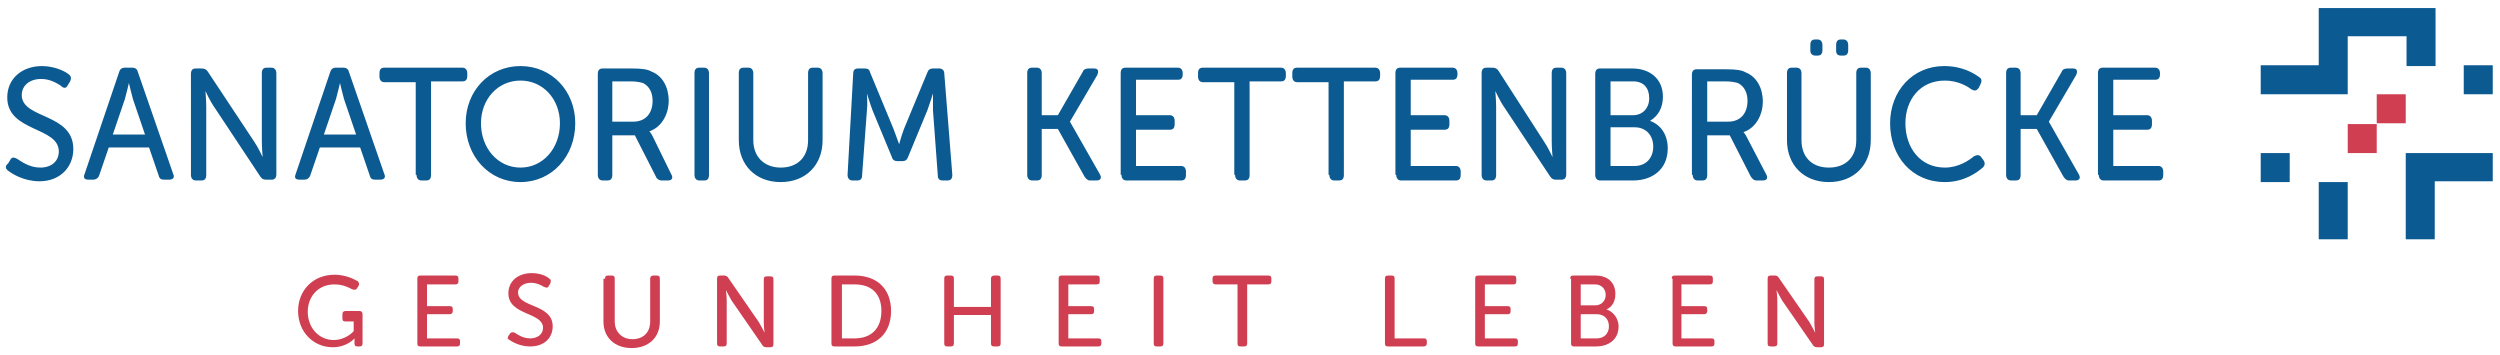 <?xml version="1.0" encoding="UTF-8"?> <svg xmlns="http://www.w3.org/2000/svg" xmlns:xlink="http://www.w3.org/1999/xlink" version="1.1" id="Ebene_1" x="0px" y="0px" viewBox="0 0 310.3 44.1" style="enable-background:new 0 0 310.3 44.1;" xml:space="preserve"> <style type="text/css"> .st0{fill:#0C5A92;} .st1{fill:#D03F51;} </style> <g> <rect x="280.6" y="19" class="st0" width="3.6" height="3.6"></rect> <polygon class="st0" points="298.6,19 298.6,29.7 302.2,29.7 302.2,22.5 309.4,22.5 309.4,19 "></polygon> <rect x="287.8" y="22.6" class="st0" width="3.6" height="7.1"></rect> <polygon class="st0" points="287.8,1 287.8,8.1 280.6,8.1 280.6,11.7 291.4,11.7 291.4,4.5 298.7,4.5 298.7,8.2 302.3,8.2 302.3,1 "></polygon> <path class="st1" d="M295,15.3h3.6v-3.6H295V15.3z M291.4,19h3.6v-3.6h-3.6V19z"></path> <rect x="305.8" y="8.1" class="st0" width="3.6" height="3.6"></rect> </g> <g> <path class="st0" d="M260.5,21.7c0,0.4,0.2,0.7,0.6,0.7h6.8c0.4,0,0.6-0.2,0.6-0.7v-0.4c0-0.4-0.2-0.7-0.6-0.7h-5.6v-4.5h4.2 c0.4,0,0.6-0.2,0.6-0.7v-0.4c0-0.4-0.2-0.7-0.6-0.7h-4.2v-4.4h5.2c0.4,0,0.6-0.2,0.6-0.7V9.1c0-0.4-0.2-0.7-0.6-0.7h-6.5 c-0.4,0-0.6,0.2-0.6,0.7V21.7z M249,21.7c0,0.4,0.2,0.7,0.6,0.7h0.6c0.4,0,0.6-0.2,0.6-0.7v-5.7h2l3.3,5.9c0.2,0.3,0.4,0.5,0.7,0.5 h0.8c0.5,0,0.7-0.3,0.4-0.8l-3.7-6.5v0l3.4-5.8c0.2-0.5,0.1-0.8-0.4-0.8h-0.7c-0.3,0-0.6,0.1-0.7,0.4l-3.1,5.4h-2V9.1 c0-0.4-0.2-0.7-0.6-0.7h-0.6c-0.4,0-0.6,0.2-0.6,0.7V21.7z M234.6,15.3c0,4.1,2.7,7.3,6.8,7.3c2.4,0,4-1.2,4.7-1.8 c0.3-0.3,0.3-0.6,0.1-0.9l-0.3-0.4c-0.2-0.3-0.5-0.3-0.9-0.1c-0.6,0.5-1.9,1.4-3.6,1.4c-3.1,0-4.9-2.5-4.9-5.5 c0-2.9,1.8-5.3,4.9-5.3c1.6,0,2.8,0.7,3.3,1.1c0.4,0.2,0.6,0.2,0.9-0.2l0.2-0.4c0.2-0.4,0.2-0.7-0.1-0.9c-0.7-0.5-2.1-1.4-4.4-1.4 C237.4,8.2,234.6,11.3,234.6,15.3 M221.8,17.4c0,3.1,2.1,5.2,5.2,5.2c3.1,0,5.2-2.1,5.2-5.2V9.1c0-0.4-0.2-0.7-0.6-0.7H231 c-0.4,0-0.6,0.2-0.6,0.7v8.3c0,2.1-1.3,3.4-3.4,3.4s-3.4-1.3-3.4-3.4V9.1c0-0.4-0.2-0.7-0.6-0.7h-0.6c-0.4,0-0.6,0.2-0.6,0.7V17.4z M225.3,6.9h0.3c0.4,0,0.6-0.2,0.6-0.7V5.6c0-0.4-0.2-0.7-0.6-0.7h-0.3c-0.4,0-0.6,0.2-0.6,0.7v0.7C224.7,6.7,225,6.9,225.3,6.9 M228.5,6.9h0.3c0.4,0,0.6-0.2,0.6-0.7V5.6c0-0.4-0.2-0.7-0.6-0.7h-0.3c-0.4,0-0.6,0.2-0.6,0.7v0.7C227.9,6.7,228.1,6.9,228.5,6.9 M211.9,15.1v-5h2.2c0.8,0,1.2,0.1,1.6,0.2c0.8,0.4,1.2,1.2,1.2,2.2c0,1.6-0.9,2.6-2.4,2.6H211.9z M210.1,21.7 c0,0.4,0.2,0.7,0.6,0.7h0.6c0.4,0,0.6-0.2,0.6-0.7v-4.9h2.8l2.6,5.1c0.2,0.3,0.4,0.5,0.7,0.5h0.8c0.5,0,0.7-0.3,0.4-0.8l-2.4-4.6 c-0.2-0.4-0.4-0.6-0.4-0.6v0c1.5-0.5,2.4-2.1,2.4-3.8s-0.8-3.1-2.1-3.6c-0.5-0.3-1.2-0.4-2.5-0.4h-3.6c-0.4,0-0.6,0.2-0.6,0.7V21.7 z M199.9,20.6v-4.8h3c1.4,0,2.3,1,2.3,2.4c0,1.4-0.9,2.4-2.3,2.4H199.9z M199.9,14.3v-4.2h2.8c1.3,0,2,0.8,2,2.1 c0,1.2-0.8,2.1-2,2.1H199.9z M198,21.7c0,0.4,0.2,0.7,0.6,0.7h4.1c2.3,0,4.3-1.3,4.3-4c0-1.6-0.8-2.9-2.2-3.4v0 c1-0.6,1.6-1.6,1.6-3c0-2.2-1.6-3.5-3.8-3.5h-4c-0.4,0-0.6,0.2-0.6,0.7V21.7z M183.9,21.7c0,0.4,0.2,0.7,0.6,0.7h0.6 c0.4,0,0.6-0.2,0.6-0.7v-8.4c0-0.8-0.1-2-0.1-2h0c0,0,0.6,1.3,1.1,2l5.7,8.6c0.2,0.3,0.4,0.4,0.7,0.4h0.7c0.4,0,0.6-0.2,0.6-0.7 V9.1c0-0.4-0.2-0.7-0.6-0.7h-0.6c-0.4,0-0.6,0.2-0.6,0.7v8.4c0,0.8,0.1,2,0.1,2h0c0,0-0.6-1.3-1.1-2L186,8.8 c-0.2-0.3-0.4-0.4-0.8-0.4h-0.7c-0.4,0-0.6,0.2-0.6,0.7V21.7z M173.3,21.7c0,0.4,0.2,0.7,0.6,0.7h6.8c0.4,0,0.6-0.2,0.6-0.7v-0.4 c0-0.4-0.2-0.7-0.6-0.7h-5.6v-4.5h4.2c0.4,0,0.6-0.2,0.6-0.7v-0.4c0-0.4-0.2-0.7-0.6-0.7h-4.2v-4.4h5.2c0.4,0,0.6-0.2,0.6-0.7V9.1 c0-0.4-0.2-0.7-0.6-0.7h-6.5c-0.4,0-0.6,0.2-0.6,0.7V21.7z M165,21.7c0,0.4,0.2,0.7,0.6,0.7h0.6c0.4,0,0.6-0.2,0.6-0.7V10.1h3.9 c0.4,0,0.6-0.2,0.6-0.7V9.1c0-0.4-0.2-0.7-0.6-0.7h-9.7c-0.4,0-0.6,0.2-0.6,0.7v0.4c0,0.4,0.2,0.7,0.6,0.7h3.9V21.7z M153.3,21.7 c0,0.4,0.2,0.7,0.6,0.7h0.6c0.4,0,0.6-0.2,0.6-0.7V10.1h3.9c0.4,0,0.6-0.2,0.6-0.7V9.1c0-0.4-0.2-0.7-0.6-0.7h-9.7 c-0.4,0-0.6,0.2-0.6,0.7v0.4c0,0.4,0.2,0.7,0.6,0.7h3.9V21.7z M139.2,21.7c0,0.4,0.2,0.7,0.6,0.7h6.8c0.4,0,0.6-0.2,0.6-0.7v-0.4 c0-0.4-0.2-0.7-0.6-0.7H141v-4.5h4.2c0.4,0,0.6-0.2,0.6-0.7v-0.4c0-0.4-0.2-0.7-0.6-0.7H141v-4.4h5.2c0.4,0,0.6-0.2,0.6-0.7V9.1 c0-0.4-0.2-0.7-0.6-0.7h-6.5c-0.4,0-0.6,0.2-0.6,0.7V21.7z M127.5,21.7c0,0.4,0.2,0.7,0.6,0.7h0.6c0.4,0,0.6-0.2,0.6-0.7v-5.7h2 l3.3,5.9c0.2,0.3,0.4,0.5,0.7,0.5h0.8c0.5,0,0.7-0.3,0.4-0.8l-3.7-6.5v0l3.4-5.8c0.2-0.5,0.1-0.8-0.4-0.8h-0.7 c-0.3,0-0.6,0.1-0.7,0.4l-3.1,5.4h-2V9.1c0-0.4-0.2-0.7-0.6-0.7h-0.6c-0.4,0-0.6,0.2-0.6,0.7V21.7z M105.2,21.7 c0,0.4,0.2,0.7,0.6,0.7h0.6c0.4,0,0.6-0.2,0.6-0.6l0.6-8.1c0.1-0.8,0-2.1,0-2.1h0c0,0,0.4,1.3,0.7,2.1l2.4,5.8 c0.1,0.4,0.4,0.5,0.7,0.5h0.6c0.4,0,0.6-0.2,0.7-0.5l2.4-5.8c0.3-0.8,0.7-2.1,0.7-2.1h0c0,0,0,1.2,0,2.1l0.6,8.1 c0,0.4,0.2,0.6,0.6,0.6h0.6c0.4,0,0.6-0.2,0.6-0.7l-1-12.6c0-0.4-0.3-0.6-0.6-0.6h-0.8c-0.4,0-0.6,0.2-0.7,0.5l-2.9,7 c-0.3,0.8-0.6,1.9-0.6,1.9h0c0,0-0.4-1.1-0.7-1.9l-2.9-7c-0.1-0.4-0.3-0.5-0.7-0.5h-0.8c-0.4,0-0.6,0.2-0.6,0.6L105.2,21.7z M91.7,17.4c0,3.1,2.1,5.2,5.2,5.2c3.1,0,5.2-2.1,5.2-5.2V9.1c0-0.4-0.2-0.7-0.6-0.7h-0.6c-0.4,0-0.6,0.2-0.6,0.7v8.3 c0,2.1-1.3,3.4-3.4,3.4c-2,0-3.4-1.3-3.4-3.4V9.1c0-0.4-0.2-0.7-0.6-0.7h-0.6c-0.4,0-0.6,0.2-0.6,0.7V17.4z M86.2,21.7 c0,0.4,0.2,0.7,0.6,0.7h0.6c0.4,0,0.6-0.2,0.6-0.7V9.1c0-0.4-0.2-0.7-0.6-0.7h-0.6c-0.4,0-0.6,0.2-0.6,0.7V21.7z M76,15.1v-5h2.2 c0.8,0,1.2,0.1,1.6,0.2c0.8,0.4,1.2,1.2,1.2,2.2c0,1.6-0.9,2.6-2.4,2.6H76z M74.2,21.7c0,0.4,0.2,0.7,0.6,0.7h0.6 c0.4,0,0.6-0.2,0.6-0.7v-4.9h2.8l2.6,5.1c0.1,0.3,0.4,0.5,0.7,0.5h0.8c0.5,0,0.7-0.3,0.4-0.8L81,16.9c-0.2-0.4-0.4-0.6-0.4-0.6v0 c1.5-0.5,2.4-2.1,2.4-3.8s-0.8-3.1-2.1-3.6c-0.5-0.3-1.2-0.4-2.5-0.4h-3.6c-0.4,0-0.6,0.2-0.6,0.7V21.7z M59.7,15.3 c0-3,2.1-5.3,4.9-5.3c2.8,0,4.9,2.3,4.9,5.3c0,3.1-2.1,5.5-4.9,5.5C61.8,20.8,59.7,18.4,59.7,15.3 M57.8,15.3 c0,4.1,2.9,7.3,6.8,7.3c3.9,0,6.8-3.2,6.8-7.3c0-4-2.9-7.1-6.8-7.1C60.7,8.2,57.8,11.3,57.8,15.3 M51.7,21.7c0,0.4,0.2,0.7,0.6,0.7 h0.6c0.4,0,0.6-0.2,0.6-0.7V10.1h3.9c0.4,0,0.6-0.2,0.6-0.7V9.1c0-0.4-0.2-0.7-0.6-0.7h-9.7c-0.4,0-0.6,0.2-0.6,0.7v0.4 c0,0.4,0.2,0.7,0.6,0.7h3.9V21.7z M40.2,16.7l1.5-4.4c0.2-0.7,0.5-2,0.5-2h0c0,0,0.3,1.3,0.5,2l1.5,4.4H40.2z M36.7,21.6 c-0.2,0.5,0,0.7,0.5,0.7h0.6c0.3,0,0.6-0.2,0.7-0.5l1.2-3.5h5l1.2,3.5c0.1,0.4,0.3,0.5,0.7,0.5h0.6c0.5,0,0.7-0.3,0.5-0.7L43.3,8.9 c-0.1-0.4-0.4-0.5-0.7-0.5h-0.9c-0.4,0-0.6,0.2-0.7,0.5L36.7,21.6z M23.7,21.7c0,0.4,0.2,0.7,0.6,0.7H25c0.4,0,0.6-0.2,0.6-0.7 v-8.4c0-0.8-0.1-2-0.1-2h0c0,0,0.6,1.3,1.1,2l5.7,8.6c0.2,0.3,0.4,0.4,0.7,0.4h0.7c0.4,0,0.6-0.2,0.6-0.7V9.1 c0-0.4-0.2-0.7-0.6-0.7h-0.6c-0.4,0-0.6,0.2-0.6,0.7v8.4c0,0.8,0.1,2,0.1,2h0c0,0-0.6-1.3-1.1-2l-5.7-8.6c-0.2-0.3-0.4-0.4-0.8-0.4 h-0.7c-0.4,0-0.6,0.2-0.6,0.7V21.7z M14,16.7l1.5-4.4c0.2-0.7,0.5-2,0.5-2h0c0,0,0.3,1.3,0.5,2l1.5,4.4H14z M10.5,21.6 c-0.2,0.5,0,0.7,0.5,0.7h0.6c0.3,0,0.6-0.2,0.7-0.5l1.2-3.5h5l1.2,3.5c0.1,0.4,0.3,0.5,0.7,0.5H21c0.5,0,0.7-0.3,0.5-0.7L17.1,8.9 c-0.1-0.4-0.4-0.5-0.7-0.5h-0.9c-0.4,0-0.6,0.2-0.7,0.5L10.5,21.6z M0.9,21.1c0.6,0.5,2.1,1.4,4,1.4c2.6,0,4.2-1.8,4.2-4 c0-4.5-6.4-3.7-6.4-6.7c0-1.2,1-2,2.4-2c1.1,0,1.9,0.5,2.4,0.8C7.9,11,8.2,11,8.4,10.6l0.3-0.5c0.2-0.4,0.1-0.7-0.2-0.9 C8,8.8,6.7,8.2,5.2,8.2c-2.4,0-4.3,1.5-4.3,3.9c0,4.3,6.4,3.6,6.4,6.7c0,1.2-0.9,2-2.3,2c-1.4,0-2.4-0.8-2.9-1.1 c-0.4-0.2-0.6-0.2-0.8,0.1l-0.3,0.5C0.6,20.6,0.7,20.9,0.9,21.1"></path> </g> <path class="st1" d="M41.5,34.1c1.5,0,2.5,0.6,2.9,0.8c0.2,0.2,0.2,0.4,0.1,0.6l-0.2,0.3c-0.1,0.2-0.3,0.2-0.6,0.1 c-0.4-0.2-1.1-0.6-2.2-0.6c-2,0-3.3,1.5-3.3,3.4c0,2,1.4,3.5,3.2,3.5c1.6,0,2.5-1.1,2.5-1.1v-1.2h-1c-0.3,0-0.4-0.1-0.4-0.4V39 c0-0.3,0.2-0.4,0.4-0.4h1.7c0.3,0,0.4,0.2,0.4,0.4v3.6c0,0.3-0.1,0.4-0.4,0.4h-0.2c-0.3,0-0.4-0.1-0.4-0.4v-0.3c0-0.1,0-0.3,0-0.3h0 c0,0-0.9,1.1-2.7,1.1c-2.4,0-4.3-1.9-4.3-4.5C37,36,38.9,34.1,41.5,34.1"></path> <path class="st1" d="M51.8,34.6c0-0.3,0.1-0.4,0.4-0.4h4.3c0.3,0,0.4,0.1,0.4,0.4v0.3c0,0.3-0.1,0.4-0.4,0.4H53V38h2.8 c0.3,0,0.4,0.1,0.4,0.4v0.2c0,0.3-0.2,0.4-0.4,0.4H53V42h3.7c0.3,0,0.4,0.1,0.4,0.4v0.2c0,0.3-0.1,0.4-0.4,0.4h-4.5 c-0.3,0-0.4-0.1-0.4-0.4V34.6z"></path> <path class="st1" d="M63.1,41.7l0.2-0.3c0.2-0.2,0.3-0.2,0.6-0.1c0.3,0.2,1,0.7,1.9,0.7c0.9,0,1.6-0.5,1.6-1.3c0-2-4.3-1.5-4.3-4.3 c0-1.5,1.2-2.5,2.9-2.5c1.1,0,1.9,0.4,2.2,0.7c0.2,0.1,0.2,0.3,0.1,0.6l-0.2,0.3c-0.1,0.3-0.3,0.2-0.6,0.1c-0.3-0.2-0.9-0.5-1.6-0.5 c-0.9,0-1.6,0.5-1.6,1.2c0,1.9,4.3,1.4,4.3,4.2c0,1.4-1,2.5-2.8,2.5c-1.3,0-2.3-0.6-2.7-0.9C63,42.1,63,41.9,63.1,41.7"></path> <path class="st1" d="M75.1,34.6c0-0.3,0.1-0.4,0.4-0.4h0.4c0.3,0,0.4,0.1,0.4,0.4v5.3c0,1.3,0.9,2.2,2.2,2.2c1.3,0,2.2-0.8,2.2-2.2 v-5.3c0-0.3,0.2-0.4,0.4-0.4h0.4c0.3,0,0.4,0.1,0.4,0.4v5.3c0,2-1.4,3.3-3.5,3.3c-2.1,0-3.5-1.3-3.5-3.3V34.6z"></path> <path class="st1" d="M89,34.6c0-0.3,0.1-0.4,0.4-0.4h0.5c0.2,0,0.4,0.1,0.5,0.3l3.8,5.5c0.3,0.5,0.7,1.3,0.7,1.3h0 c0,0-0.1-0.8-0.1-1.3v-5.3c0-0.3,0.1-0.4,0.4-0.4h0.4c0.3,0,0.4,0.1,0.4,0.4v8c0,0.3-0.1,0.4-0.4,0.4h-0.5c-0.2,0-0.4-0.1-0.5-0.3 l-3.8-5.5c-0.3-0.5-0.7-1.3-0.7-1.3h0c0,0,0.1,0.8,0.1,1.3v5.3c0,0.3-0.1,0.4-0.4,0.4h-0.4c-0.3,0-0.4-0.1-0.4-0.4V34.6z"></path> <path class="st1" d="M106.1,42c2,0,3.3-1.2,3.3-3.4c0-2.2-1.3-3.3-3.3-3.3h-1.6V42H106.1z M103.2,34.6c0-0.3,0.1-0.4,0.4-0.4h2.5 c2.7,0,4.5,1.6,4.5,4.4c0,2.8-1.8,4.4-4.5,4.4h-2.5c-0.3,0-0.4-0.1-0.4-0.4V34.6z"></path> <path class="st1" d="M117.2,34.6c0-0.3,0.1-0.4,0.4-0.4h0.4c0.3,0,0.4,0.1,0.4,0.4v3.5h4.6v-3.5c0-0.3,0.2-0.4,0.4-0.4h0.4 c0.3,0,0.4,0.1,0.4,0.4v8c0,0.3-0.1,0.4-0.4,0.4h-0.4c-0.3,0-0.4-0.1-0.4-0.4v-3.5h-4.6v3.5c0,0.3-0.1,0.4-0.4,0.4h-0.4 c-0.3,0-0.4-0.1-0.4-0.4V34.6z"></path> <path class="st1" d="M131.4,34.6c0-0.3,0.1-0.4,0.4-0.4h4.3c0.3,0,0.4,0.1,0.4,0.4v0.3c0,0.3-0.1,0.4-0.4,0.4h-3.5V38h2.8 c0.3,0,0.4,0.1,0.4,0.4v0.2c0,0.3-0.1,0.4-0.4,0.4h-2.8V42h3.7c0.3,0,0.4,0.1,0.4,0.4v0.2c0,0.3-0.1,0.4-0.4,0.4h-4.5 c-0.3,0-0.4-0.1-0.4-0.4V34.6z"></path> <path class="st1" d="M143.2,34.6c0-0.3,0.1-0.4,0.4-0.4h0.4c0.3,0,0.4,0.1,0.4,0.4v8c0,0.3-0.1,0.4-0.4,0.4h-0.4 c-0.3,0-0.4-0.1-0.4-0.4V34.6z"></path> <path class="st1" d="M153.5,35.3h-2.6c-0.3,0-0.4-0.2-0.4-0.4v-0.3c0-0.3,0.1-0.4,0.4-0.4h6.5c0.3,0,0.4,0.1,0.4,0.4v0.3 c0,0.3-0.1,0.4-0.4,0.4h-2.6v7.3c0,0.3-0.1,0.4-0.4,0.4h-0.4c-0.3,0-0.4-0.1-0.4-0.4V35.3z"></path> <path class="st1" d="M171.9,34.6c0-0.3,0.1-0.4,0.4-0.4h0.4c0.3,0,0.4,0.1,0.4,0.4V42h3.6c0.3,0,0.4,0.1,0.4,0.4v0.2 c0,0.3-0.2,0.4-0.4,0.4h-4.4c-0.3,0-0.4-0.1-0.4-0.4V34.6z"></path> <path class="st1" d="M183.1,34.6c0-0.3,0.1-0.4,0.4-0.4h4.3c0.3,0,0.4,0.1,0.4,0.4v0.3c0,0.3-0.1,0.4-0.4,0.4h-3.5V38h2.8 c0.3,0,0.4,0.1,0.4,0.4v0.2c0,0.3-0.1,0.4-0.4,0.4h-2.8V42h3.7c0.3,0,0.4,0.1,0.4,0.4v0.2c0,0.3-0.1,0.4-0.4,0.4h-4.5 c-0.3,0-0.4-0.1-0.4-0.4V34.6z"></path> <path class="st1" d="M198.2,42c0.9,0,1.5-0.6,1.5-1.5c0-0.9-0.6-1.5-1.5-1.5h-2v3H198.2z M198,37.9c0.8,0,1.3-0.6,1.3-1.3 s-0.5-1.3-1.3-1.3h-1.8v2.6H198z M194.9,34.6c0-0.3,0.1-0.4,0.4-0.4h2.7c1.5,0,2.5,0.8,2.5,2.3c0,0.9-0.4,1.6-1.1,1.9v0 c0.9,0.3,1.5,1.2,1.5,2.1c0,1.7-1.3,2.5-2.8,2.5h-2.7c-0.3,0-0.4-0.1-0.4-0.4V34.6z"></path> <path class="st1" d="M207.5,34.6c0-0.3,0.1-0.4,0.4-0.4h4.3c0.3,0,0.4,0.1,0.4,0.4v0.3c0,0.3-0.1,0.4-0.4,0.4h-3.5V38h2.8 c0.3,0,0.4,0.1,0.4,0.4v0.2c0,0.3-0.2,0.4-0.4,0.4h-2.8V42h3.7c0.3,0,0.4,0.1,0.4,0.4v0.2c0,0.3-0.1,0.4-0.4,0.4H208 c-0.3,0-0.4-0.1-0.4-0.4V34.6z"></path> <path class="st1" d="M219.4,34.6c0-0.3,0.1-0.4,0.4-0.4h0.5c0.2,0,0.4,0.1,0.5,0.3l3.8,5.5c0.3,0.5,0.7,1.3,0.7,1.3h0 c0,0-0.1-0.8-0.1-1.3v-5.3c0-0.3,0.1-0.4,0.4-0.4h0.4c0.3,0,0.4,0.1,0.4,0.4v8c0,0.3-0.1,0.4-0.4,0.4h-0.5c-0.2,0-0.4-0.1-0.5-0.3 l-3.8-5.5c-0.3-0.5-0.7-1.3-0.7-1.3h0c0,0,0.1,0.8,0.1,1.3v5.3c0,0.3-0.1,0.4-0.4,0.4h-0.4c-0.3,0-0.4-0.1-0.4-0.4V34.6z"></path> </svg> 